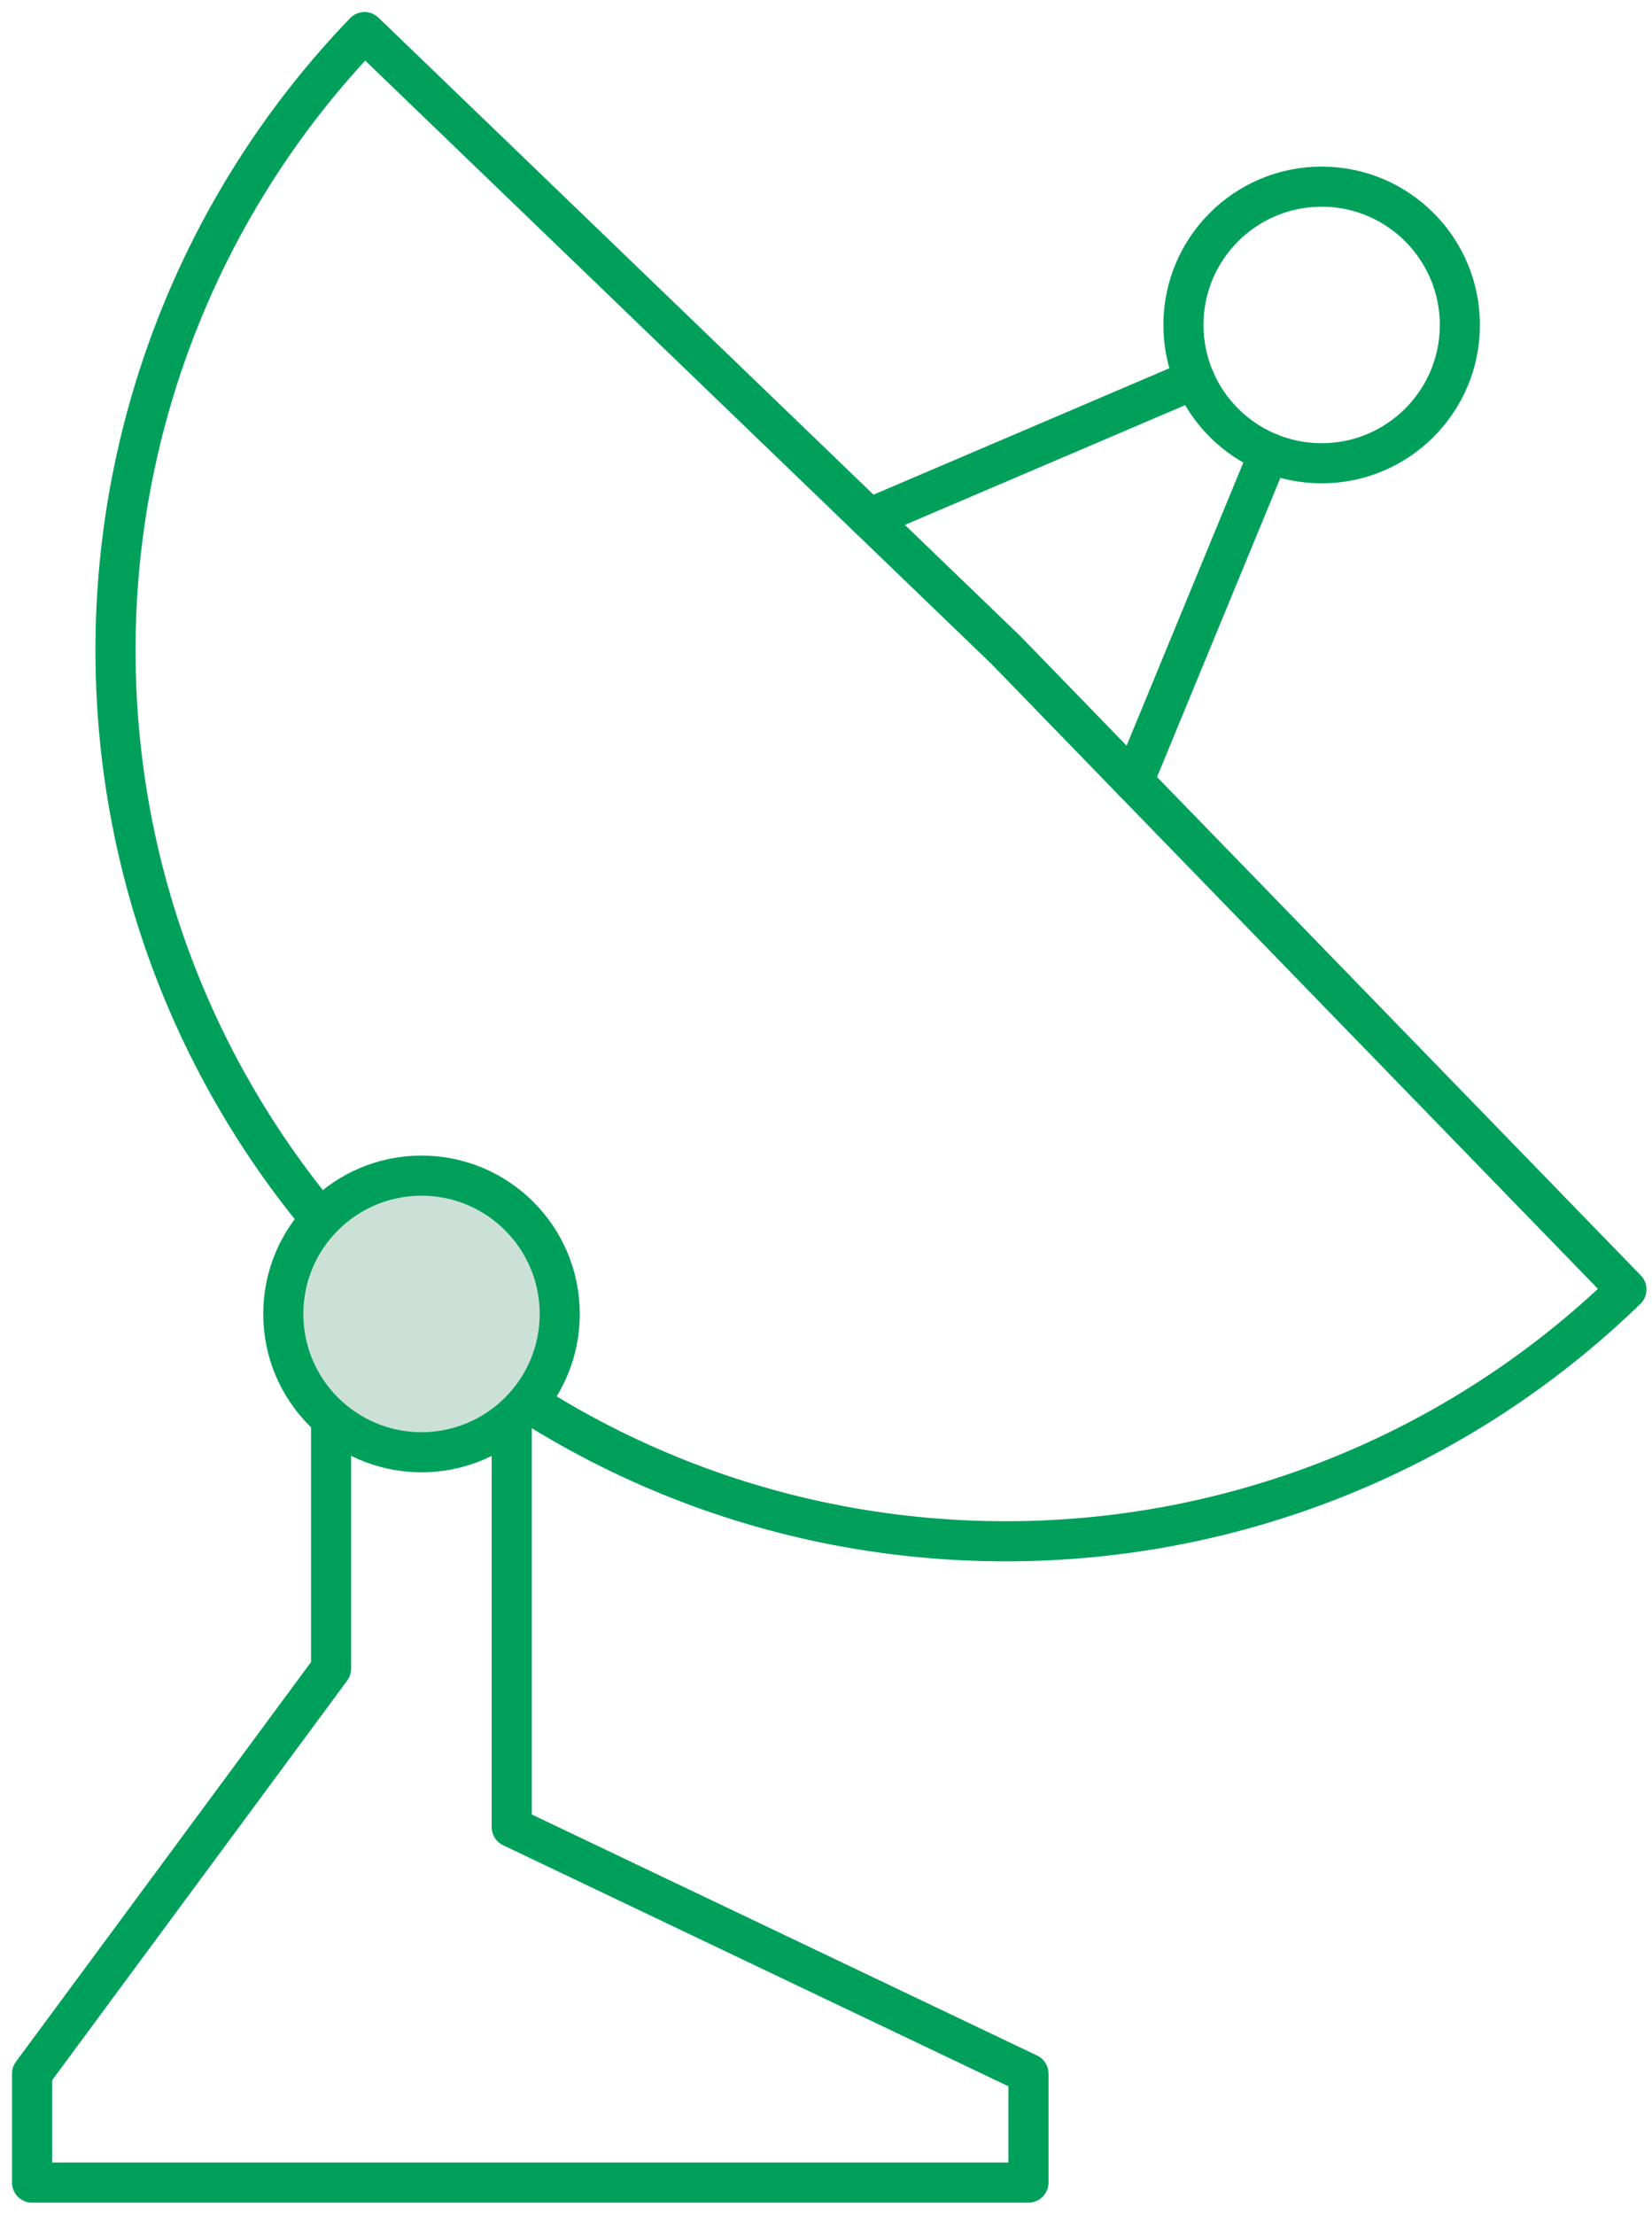 <svg width="103" height="138" viewBox="0 0 103 138" fill="none" xmlns="http://www.w3.org/2000/svg">
<path d="M31.905 88.39V113.851L64.124 129.212V136H2V129.212L20.642 103.978V88.39" stroke="#00A05B" stroke-width="2.5" stroke-miterlimit="22.926" stroke-linecap="round" stroke-linejoin="round"/>
<path d="M54.191 32.299L74.481 23.635" stroke="#00A05B" stroke-width="2.5" stroke-miterlimit="22.926" stroke-linecap="round" stroke-linejoin="round"/>
<path d="M82.403 28.867C87.162 28.867 91.021 25.008 91.021 20.249C91.021 15.489 87.162 11.631 82.403 11.631C77.644 11.631 73.785 15.489 73.785 20.249C73.785 25.008 77.644 28.867 82.403 28.867Z" stroke="#00A05B" stroke-width="2.5" stroke-miterlimit="22.926" stroke-linecap="round" stroke-linejoin="round"/>
<path d="M79.122 28.216L70.67 48.703" stroke="#00A05B" stroke-width="2.5" stroke-miterlimit="22.926" stroke-linecap="round" stroke-linejoin="round"/>
<path fill-rule="evenodd" clip-rule="evenodd" d="M62.718 40.508L101.407 80.347C91.036 90.416 77.172 96.04 62.718 96.04C32.056 96.04 7.201 71.185 7.201 40.508C7.201 26.145 12.764 12.341 22.728 2L62.718 40.508Z" stroke="#00A05B" stroke-width="2.5" stroke-miterlimit="22.926" stroke-linecap="round" stroke-linejoin="round"/>
<path d="M26.281 90.492C31.04 90.492 34.899 86.633 34.899 81.874C34.899 77.114 31.04 73.256 26.281 73.256C21.521 73.256 17.663 77.114 17.663 81.874C17.663 86.633 21.521 90.492 26.281 90.492Z" fill="#CBE1D8" stroke="#00A05B" stroke-width="2.5" stroke-miterlimit="22.926" stroke-linecap="round" stroke-linejoin="round"/>
</svg>
